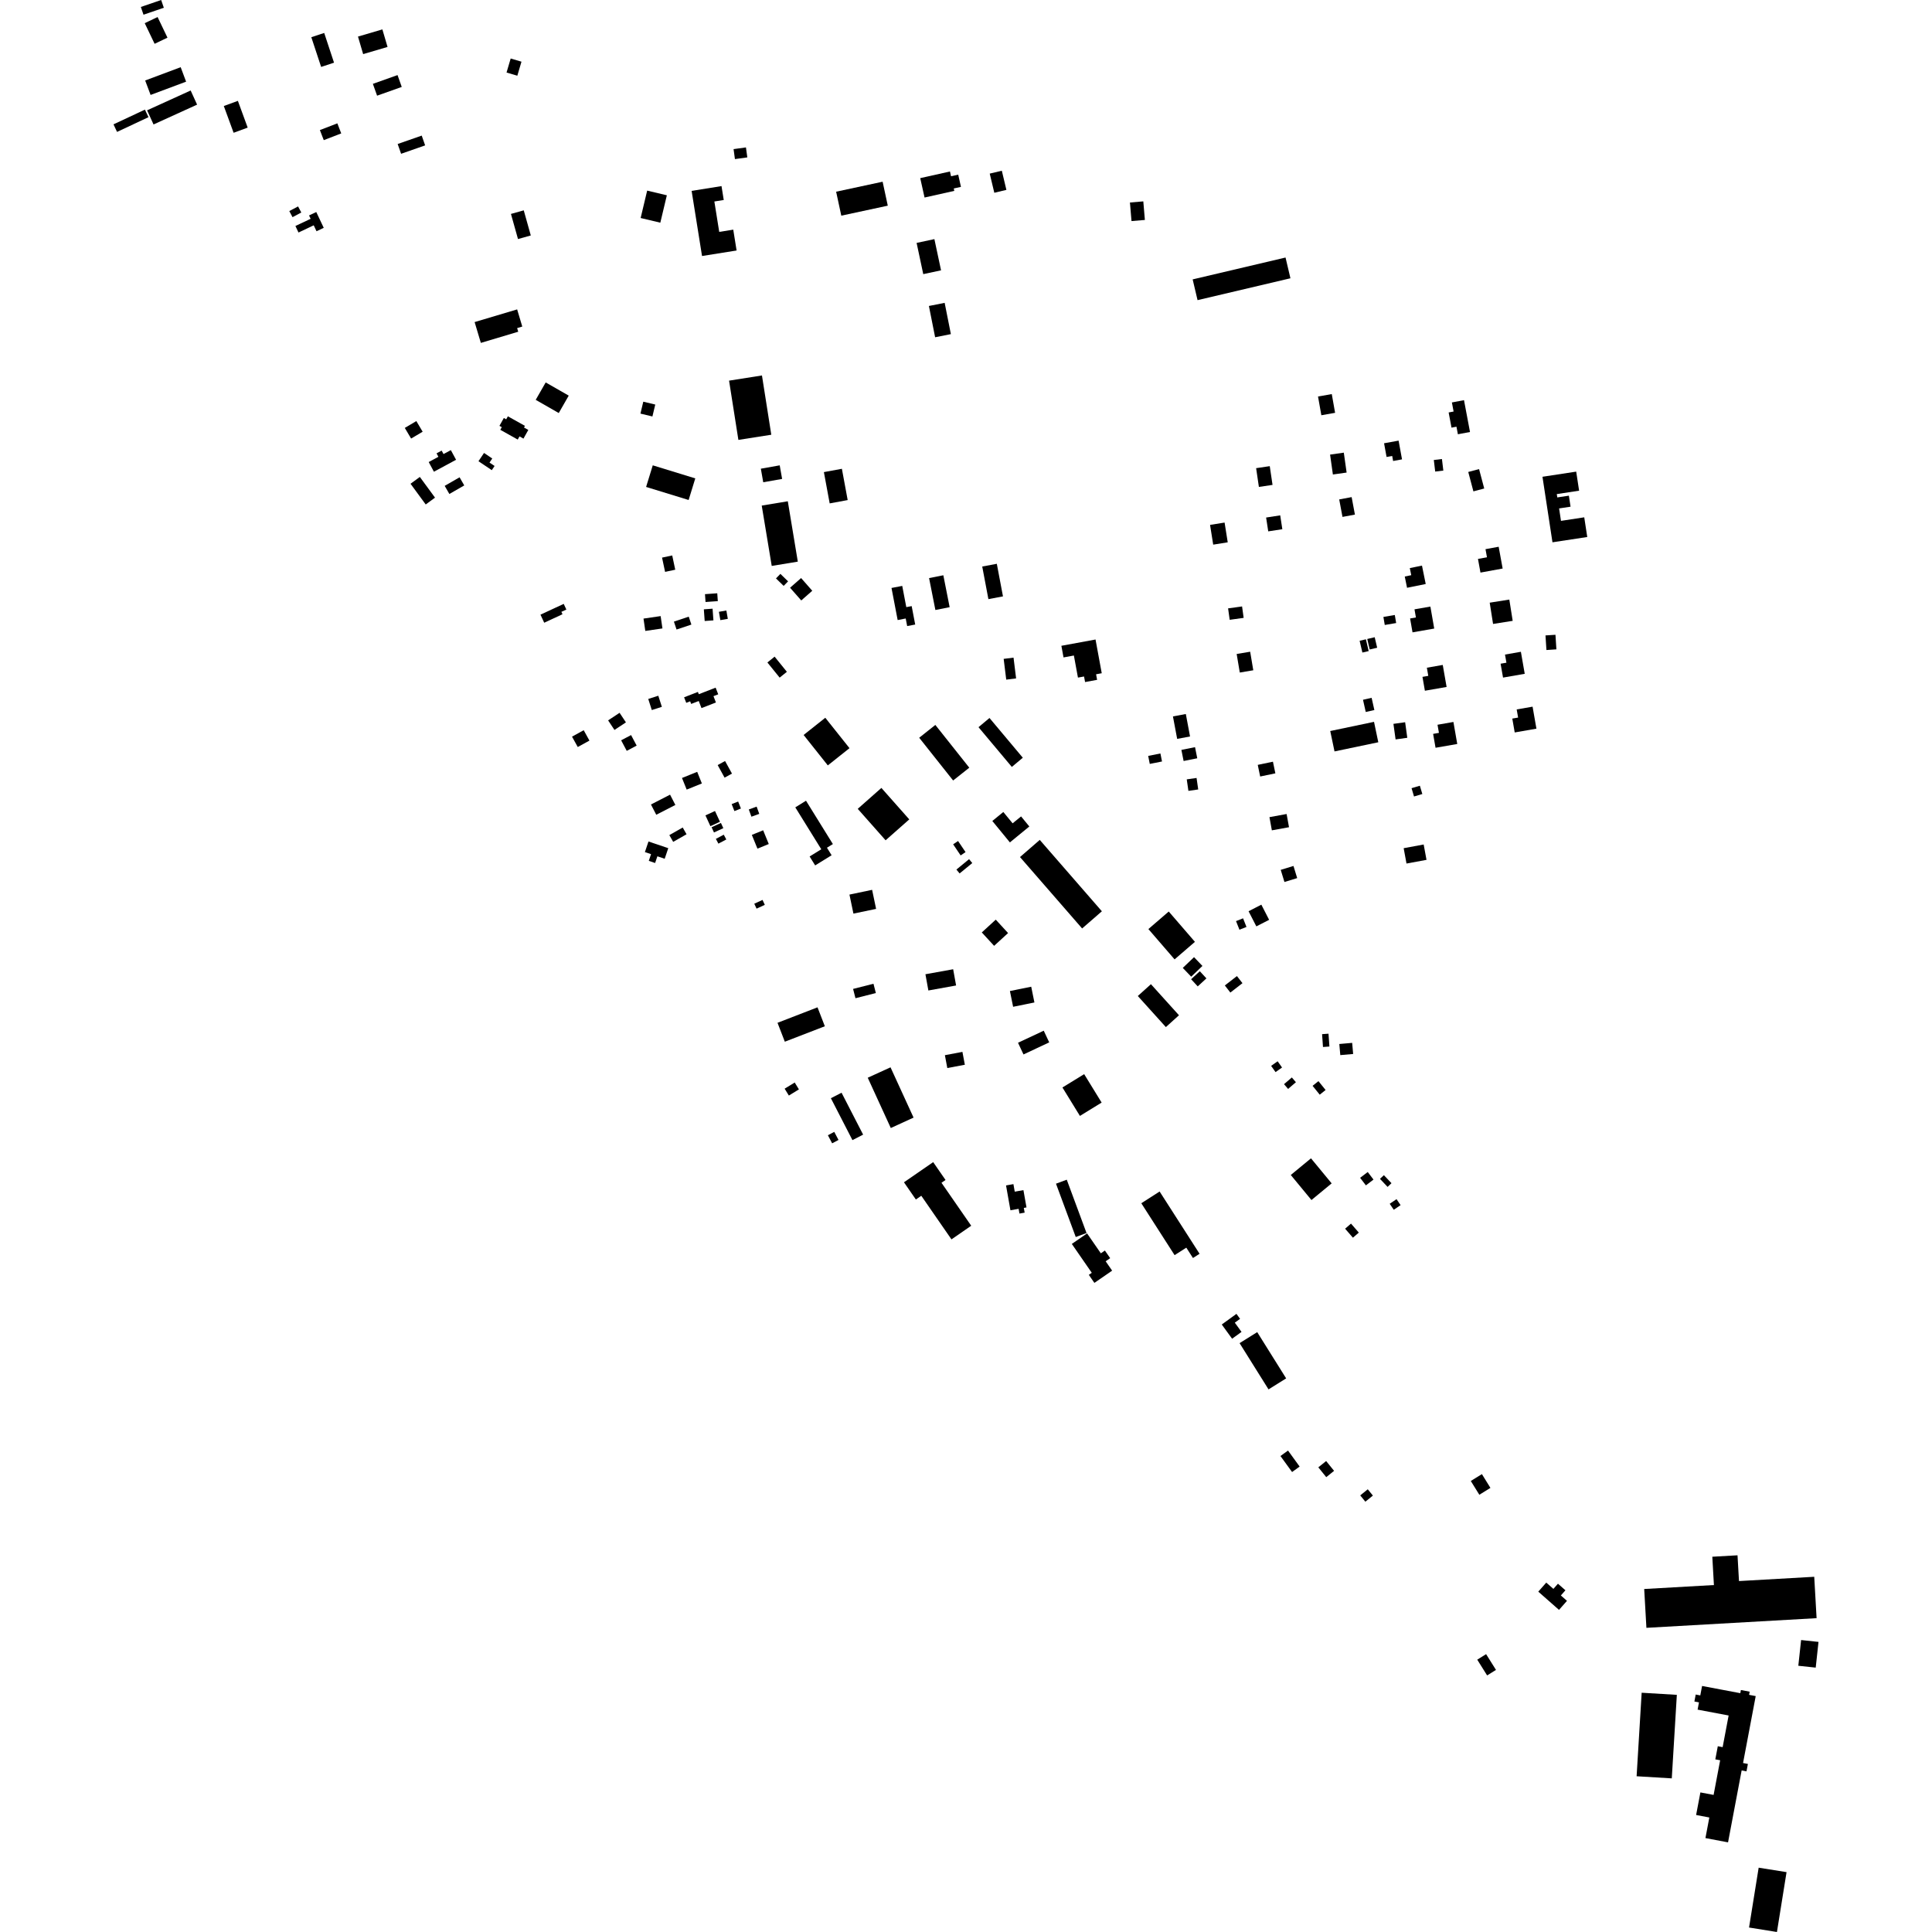 <?xml version="1.0" encoding="utf-8" standalone="no"?>
<!DOCTYPE svg PUBLIC "-//W3C//DTD SVG 1.1//EN"
  "http://www.w3.org/Graphics/SVG/1.1/DTD/svg11.dtd">
<!-- Created with matplotlib (https://matplotlib.org/) -->
<svg height="288pt" version="1.1" viewBox="0 0 288 288" width="288pt" xmlns="http://www.w3.org/2000/svg" xmlns:xlink="http://www.w3.org/1999/xlink">
 <defs>
  <style type="text/css">
*{stroke-linecap:butt;stroke-linejoin:round;}
  </style>
 </defs>
 <g id="figure_1">
  <g id="patch_1">
   <path d="M 0 288 
L 288 288 
L 288 0 
L 0 0 
z
" style="fill:none;opacity:0;"/>
  </g>
  <g id="axes_1">
   <g id="PatchCollection_1">
    <path clip-path="url(#pbd6f407c89)" d="M 70.751 48.011 
L 77.09 46.122 
L 77.854 48.679 
L 77.089 48.91 
L 77.252 49.45 
L 71.679 51.115 
L 70.751 48.011 
"/>
    <path clip-path="url(#pbd6f407c89)" d="M 223.404 81.504 
L 223.998 84.75 
L 220.691 85.354 
L 220.318 83.319 
L 221.661 83.074 
L 221.44 81.864 
L 223.404 81.504 
"/>
    <path clip-path="url(#pbd6f407c89)" d="M 171.567 146.711 
L 175.749 151.343 
L 173.794 153.106 
L 169.611 148.474 
L 171.567 146.711 
"/>
    <path clip-path="url(#pbd6f407c89)" d="M 214.5 109.247 
L 214.288 108.037 
L 216.658 107.622 
L 217.231 110.904 
L 213.995 111.468 
L 213.633 109.399 
L 214.5 109.247 
"/>
    <path clip-path="url(#pbd6f407c89)" d="M 108.681 56.742 
L 113.584 55.969 
L 114.975 64.805 
L 110.07 65.575 
L 108.681 56.742 
"/>
    <path clip-path="url(#pbd6f407c89)" d="M 182.127 197.442 
L 184.316 195.854 
L 184.855 196.599 
L 184.071 197.167 
L 185.072 198.545 
L 183.667 199.562 
L 182.127 197.442 
"/>
    <path clip-path="url(#pbd6f407c89)" d="M 149.564 121.042 
L 150.95 122.731 
L 152.21 121.702 
L 153.441 123.202 
L 150.543 125.576 
L 147.924 122.381 
L 149.564 121.042 
"/>
    <path clip-path="url(#pbd6f407c89)" d="M 96.314 72.586 
L 97.306 69.366 
L 103.644 71.313 
L 102.653 74.533 
L 96.314 72.586 
"/>
    <path clip-path="url(#pbd6f407c89)" d="M 103.099 28.454 
L 104.651 38.163 
L 109.803 37.341 
L 109.306 34.234 
L 107.214 34.568 
L 106.489 30.036 
L 107.887 29.813 
L 107.555 27.741 
L 103.099 28.454 
"/>
    <path clip-path="url(#pbd6f407c89)" d="M 244.72 252.332 
L 243.967 264.783 
L 249.21 265.099 
L 249.964 252.648 
L 244.72 252.332 
"/>
    <path clip-path="url(#pbd6f407c89)" d="M 245.098 236.871 
L 245.428 242.658 
L 270.796 241.217 
L 270.445 235.048 
L 259.228 235.686 
L 259.009 231.846 
L 255.251 232.059 
L 255.491 236.279 
L 245.098 236.871 
"/>
    <path clip-path="url(#pbd6f407c89)" d="M 159.021 175.856 
L 161.967 183.807 
L 160.36 184.401 
L 157.415 176.45 
L 159.021 175.856 
"/>
    <path clip-path="url(#pbd6f407c89)" d="M 132.749 159.104 
L 136.184 166.598 
L 132.789 168.153 
L 129.353 160.655 
L 132.749 159.104 
"/>
    <path clip-path="url(#pbd6f407c89)" d="M 184.782 200.22 
L 187.411 198.579 
L 191.725 205.473 
L 189.097 207.114 
L 184.782 200.22 
"/>
    <path clip-path="url(#pbd6f407c89)" d="M 165.785 189.413 
L 163.138 191.238 
L 162.309 190.038 
L 162.75 189.735 
L 159.774 185.43 
L 162.048 183.862 
L 164.1 186.83 
L 164.705 186.414 
L 165.492 187.552 
L 164.819 188.017 
L 165.785 189.413 
"/>
    <path clip-path="url(#pbd6f407c89)" d="M 139.43 108.064 
L 144.491 114.438 
L 142.082 116.348 
L 137.023 109.974 
L 139.43 108.064 
"/>
    <path clip-path="url(#pbd6f407c89)" d="M 172.862 177.616 
L 178.818 186.9 
L 177.833 187.53 
L 176.841 185.987 
L 175.096 187.103 
L 170.132 179.365 
L 172.862 177.616 
"/>
    <path clip-path="url(#pbd6f407c89)" d="M 75.709 62.059 
L 78.252 63.482 
L 78.112 63.731 
L 78.755 64.089 
L 78.03 65.385 
L 77.442 65.054 
L 77.178 65.525 
L 74.58 64.072 
L 74.802 63.678 
L 74.451 63.481 
L 75.107 62.31 
L 75.458 62.504 
L 75.709 62.059 
"/>
    <path clip-path="url(#pbd6f407c89)" d="M 96.472 28.415 
L 99.406 29.112 
L 98.433 33.195 
L 95.499 32.498 
L 96.472 28.415 
"/>
    <path clip-path="url(#pbd6f407c89)" d="M 195.427 172.67 
L 198.508 176.404 
L 195.496 178.887 
L 192.415 175.153 
L 195.427 172.67 
"/>
    <path clip-path="url(#pbd6f407c89)" d="M 154.995 125.202 
L 164.256 135.844 
L 161.31 138.403 
L 152.05 127.761 
L 154.995 125.202 
"/>
    <path clip-path="url(#pbd6f407c89)" d="M 229.933 71.071 
L 231.424 80.839 
L 236.61 80.05 
L 236.161 77.116 
L 232.694 77.644 
L 232.412 75.791 
L 234.121 75.531 
L 233.87 73.889 
L 232.143 74.15 
L 232.068 73.652 
L 235.395 73.146 
L 234.961 70.304 
L 229.933 71.071 
"/>
    <path clip-path="url(#pbd6f407c89)" d="M 134.752 176.242 
L 139.108 173.236 
L 140.949 175.898 
L 140.345 176.314 
L 144.777 182.719 
L 141.834 184.752 
L 137.335 178.251 
L 136.527 178.808 
L 134.752 176.242 
"/>
    <path clip-path="url(#pbd6f407c89)" d="M 124.641 28.577 
L 131.571 27.088 
L 132.34 30.66 
L 125.41 32.149 
L 124.641 28.577 
"/>
    <path clip-path="url(#pbd6f407c89)" d="M 138.47 45.611 
L 140.818 45.145 
L 141.746 49.807 
L 139.398 50.275 
L 138.47 45.611 
"/>
    <path clip-path="url(#pbd6f407c89)" d="M 254.226 273.999 
L 257.596 274.637 
L 259.624 263.916 
L 260.346 264.054 
L 260.555 262.948 
L 259.834 262.81 
L 261.721 252.833 
L 260.734 252.647 
L 260.824 252.176 
L 259.513 251.929 
L 259.424 252.4 
L 253.726 251.324 
L 253.459 252.731 
L 252.777 252.601 
L 252.581 253.64 
L 253.263 253.77 
L 253.059 254.852 
L 257.684 255.725 
L 256.792 260.444 
L 256.07 260.307 
L 255.699 262.264 
L 256.421 262.398 
L 255.444 267.565 
L 253.475 267.193 
L 252.837 270.558 
L 254.807 270.93 
L 254.226 273.999 
"/>
    <path clip-path="url(#pbd6f407c89)" d="M 137.176 26.555 
L 141.61 25.563 
L 141.769 26.273 
L 142.839 26.035 
L 143.247 27.857 
L 142.176 28.095 
L 142.257 28.453 
L 137.822 29.445 
L 137.176 26.555 
"/>
    <path clip-path="url(#pbd6f407c89)" d="M 198.297 108.972 
L 204.823 107.604 
L 205.461 110.648 
L 198.934 112.013 
L 198.297 108.972 
"/>
    <path clip-path="url(#pbd6f407c89)" d="M 136.637 36.209 
L 139.288 35.645 
L 140.281 40.299 
L 137.629 40.865 
L 136.637 36.209 
"/>
    <path clip-path="url(#pbd6f407c89)" d="M 123.025 106.995 
L 126.633 111.528 
L 123.402 114.097 
L 119.794 109.561 
L 123.025 106.995 
"/>
    <path clip-path="url(#pbd6f407c89)" d="M 113.55 75.368 
L 117.437 74.723 
L 118.928 83.722 
L 115.04 84.363 
L 113.55 75.368 
"/>
    <path clip-path="url(#pbd6f407c89)" d="M 81.345 57.009 
L 84.78 58.974 
L 83.292 61.571 
L 79.858 59.604 
L 81.345 57.009 
"/>
    <path clip-path="url(#pbd6f407c89)" d="M 224.992 89.377 
L 225.494 92.548 
L 222.569 93.011 
L 222.068 89.84 
L 224.992 89.377 
"/>
    <path clip-path="url(#pbd6f407c89)" d="M 161.614 160.121 
L 164.219 164.36 
L 160.982 166.348 
L 158.376 162.109 
L 161.614 160.121 
"/>
    <path clip-path="url(#pbd6f407c89)" d="M 210.373 85.742 
L 210.157 84.683 
L 211.972 84.315 
L 212.529 87.056 
L 209.747 87.621 
L 209.405 85.939 
L 210.373 85.742 
"/>
    <path clip-path="url(#pbd6f407c89)" d="M 138.391 147.65 
L 137.952 145.23 
L 142.086 144.484 
L 142.523 146.904 
L 138.391 147.65 
"/>
    <path clip-path="url(#pbd6f407c89)" d="M 171.189 138.494 
L 174.223 135.879 
L 178.127 140.399 
L 175.093 143.013 
L 171.189 138.494 
"/>
    <path clip-path="url(#pbd6f407c89)" d="M 161.597 100.843 
L 160.688 101.008 
L 160.081 97.716 
L 158.537 98 
L 158.218 96.267 
L 163.309 95.331 
L 164.235 100.358 
L 163.391 100.513 
L 163.543 101.342 
L 161.751 101.672 
L 161.597 100.843 
"/>
    <path clip-path="url(#pbd6f407c89)" d="M 104.57 105.555 
L 104.159 104.497 
L 103.033 104.935 
L 102.88 104.542 
L 102.298 104.769 
L 101.977 103.946 
L 104.036 103.144 
L 104.168 103.483 
L 106.677 102.509 
L 107.065 103.501 
L 106.356 103.775 
L 106.722 104.719 
L 104.57 105.555 
"/>
    <path clip-path="url(#pbd6f407c89)" d="M 59.279 21.466 
L 62.864 20.214 
L 63.375 21.672 
L 59.791 22.925 
L 59.279 21.466 
"/>
    <path clip-path="url(#pbd6f407c89)" d="M 62.063 62.77 
L 63.003 64.356 
L 61.283 65.375 
L 60.342 63.789 
L 62.063 62.77 
"/>
    <path clip-path="url(#pbd6f407c89)" d="M 62.584 71.096 
L 64.847 74.182 
L 63.46 75.199 
L 61.197 72.112 
L 62.584 71.096 
"/>
    <path clip-path="url(#pbd6f407c89)" d="M 33.362 15.803 
L 35.461 15.035 
L 36.922 19.024 
L 34.824 19.792 
L 33.362 15.803 
"/>
    <path clip-path="url(#pbd6f407c89)" d="M 152.561 177.41 
L 153.017 179.99 
L 152.618 180.062 
L 152.743 180.767 
L 151.969 180.904 
L 151.844 180.197 
L 150.624 180.414 
L 149.969 176.71 
L 151.068 176.515 
L 151.267 177.639 
L 152.561 177.41 
"/>
    <path clip-path="url(#pbd6f407c89)" d="M 107.826 123.455 
L 106.431 124.094 
L 106.072 123.316 
L 107.467 122.674 
L 107.826 123.455 
"/>
    <path clip-path="url(#pbd6f407c89)" d="M 151.023 150.08 
L 150.546 147.731 
L 153.722 147.088 
L 154.199 149.437 
L 151.023 150.08 
"/>
    <path clip-path="url(#pbd6f407c89)" d="M 176.769 106.436 
L 177.398 109.785 
L 175.478 110.143 
L 174.849 106.797 
L 176.769 106.436 
"/>
    <path clip-path="url(#pbd6f407c89)" d="M 201.487 74.103 
L 201.975 76.71 
L 200.122 77.054 
L 199.634 74.45 
L 201.487 74.103 
"/>
    <path clip-path="url(#pbd6f407c89)" d="M 208.124 92.875 
L 206.425 93.164 
L 206.221 91.965 
L 207.92 91.676 
L 208.124 92.875 
"/>
    <path clip-path="url(#pbd6f407c89)" d="M 77.735 9.195 
L 77.118 11.286 
L 75.509 10.813 
L 76.126 8.722 
L 77.735 9.195 
"/>
    <path clip-path="url(#pbd6f407c89)" d="M 266.319 279.076 
L 264.885 288 
L 260.727 287.332 
L 262.161 278.412 
L 266.319 279.076 
"/>
    <path clip-path="url(#pbd6f407c89)" d="M 203.181 104.313 
L 204.465 104.024 
L 204.874 105.844 
L 203.589 106.133 
L 203.181 104.313 
"/>
    <path clip-path="url(#pbd6f407c89)" d="M 116.332 85.547 
L 117.478 86.661 
L 116.82 87.338 
L 115.674 86.224 
L 116.332 85.547 
"/>
    <path clip-path="url(#pbd6f407c89)" d="M 203.812 95.252 
L 204.924 94.99 
L 205.293 96.558 
L 204.18 96.818 
L 203.812 95.252 
"/>
    <path clip-path="url(#pbd6f407c89)" d="M 122.958 152.982 
L 116.993 155.286 
L 115.902 152.467 
L 121.866 150.16 
L 122.958 152.982 
"/>
    <path clip-path="url(#pbd6f407c89)" d="M 96.194 94.051 
L 95.926 92.212 
L 98.481 91.84 
L 98.749 93.68 
L 96.194 94.051 
"/>
    <path clip-path="url(#pbd6f407c89)" d="M 189.756 113.546 
L 190.116 115.281 
L 187.851 115.752 
L 187.491 114.018 
L 189.756 113.546 
"/>
    <path clip-path="url(#pbd6f407c89)" d="M 148.436 137.089 
L 150.272 139.089 
L 148.191 140.995 
L 146.355 138.996 
L 148.436 137.089 
"/>
    <path clip-path="url(#pbd6f407c89)" d="M 98.133 103.713 
L 98.662 105.366 
L 97.163 105.846 
L 96.634 104.193 
L 98.133 103.713 
"/>
    <path clip-path="url(#pbd6f407c89)" d="M 119.417 86.169 
L 121.084 88.064 
L 119.443 89.508 
L 117.774 87.613 
L 119.417 86.169 
"/>
    <path clip-path="url(#pbd6f407c89)" d="M 113.669 134.15 
L 114.008 134.883 
L 112.779 135.451 
L 112.439 134.716 
L 113.669 134.15 
"/>
    <path clip-path="url(#pbd6f407c89)" d="M 115.471 97.886 
L 117.298 100.144 
L 116.222 101.013 
L 114.395 98.755 
L 115.471 97.886 
"/>
    <path clip-path="url(#pbd6f407c89)" d="M 109.352 22.229 
L 111.197 21.975 
L 111.402 23.462 
L 109.556 23.716 
L 109.352 22.229 
"/>
    <path clip-path="url(#pbd6f407c89)" d="M 94.073 109.575 
L 94.906 111.147 
L 93.426 111.928 
L 92.594 110.356 
L 94.073 109.575 
"/>
    <path clip-path="url(#pbd6f407c89)" d="M 109.067 119.866 
L 110.036 119.484 
L 110.448 120.524 
L 109.478 120.907 
L 109.067 119.866 
"/>
    <path clip-path="url(#pbd6f407c89)" d="M 22.134 17.469 
L 17.447 19.663 
L 16.919 18.537 
L 21.605 16.342 
L 22.134 17.469 
"/>
    <path clip-path="url(#pbd6f407c89)" d="M 142.084 125.86 
L 142.816 125.367 
L 143.933 127.022 
L 143.201 127.516 
L 142.084 125.86 
"/>
    <path clip-path="url(#pbd6f407c89)" d="M 184.348 97.489 
L 186.361 97.151 
L 186.825 99.916 
L 184.812 100.254 
L 184.348 97.489 
"/>
    <path clip-path="url(#pbd6f407c89)" d="M 147.537 25.879 
L 149.34 25.45 
L 150.022 28.304 
L 148.22 28.736 
L 147.537 25.879 
"/>
    <path clip-path="url(#pbd6f407c89)" d="M 202.677 95.519 
L 203.614 95.3 
L 204.027 97.056 
L 203.089 97.274 
L 202.677 95.519 
"/>
    <path clip-path="url(#pbd6f407c89)" d="M 108.268 125.137 
L 107.09 125.76 
L 106.713 125.049 
L 107.891 124.427 
L 108.268 125.137 
"/>
    <path clip-path="url(#pbd6f407c89)" d="M 59.888 12.958 
L 56.212 14.263 
L 55.584 12.498 
L 59.26 11.193 
L 59.888 12.958 
"/>
    <path clip-path="url(#pbd6f407c89)" d="M 113.775 71.889 
L 113.417 69.868 
L 116.231 69.368 
L 116.589 71.393 
L 113.775 71.889 
"/>
    <path clip-path="url(#pbd6f407c89)" d="M 183.307 92.393 
L 183.07 90.689 
L 185.153 90.401 
L 185.39 92.105 
L 183.307 92.393 
"/>
    <path clip-path="url(#pbd6f407c89)" d="M 205.711 175.73 
L 206.293 175.181 
L 207.427 176.376 
L 206.845 176.929 
L 205.711 175.73 
"/>
    <path clip-path="url(#pbd6f407c89)" d="M 50.867 19.887 
L 48.264 20.891 
L 47.685 19.391 
L 50.288 18.387 
L 50.867 19.887 
"/>
    <path clip-path="url(#pbd6f407c89)" d="M 122.816 70.376 
L 125.499 69.882 
L 126.362 74.545 
L 123.679 75.04 
L 122.816 70.376 
"/>
    <path clip-path="url(#pbd6f407c89)" d="M 57.771 6.998 
L 54.134 8.067 
L 53.364 5.452 
L 57.001 4.383 
L 57.771 6.998 
"/>
    <path clip-path="url(#pbd6f407c89)" d="M 85.271 109.812 
L 87.011 108.85 
L 87.866 110.399 
L 86.126 111.357 
L 85.271 109.812 
"/>
    <path clip-path="url(#pbd6f407c89)" d="M 112.075 124.455 
L 113.761 123.769 
L 114.599 125.817 
L 112.912 126.507 
L 112.075 124.455 
"/>
    <path clip-path="url(#pbd6f407c89)" d="M 90.652 107.386 
L 92.36 106.257 
L 93.306 107.683 
L 91.597 108.812 
L 90.652 107.386 
"/>
    <path clip-path="url(#pbd6f407c89)" d="M 192.363 41.482 
L 178.517 44.742 
L 177.788 41.649 
L 191.633 38.389 
L 192.363 41.482 
"/>
    <path clip-path="url(#pbd6f407c89)" d="M 112.014 121.743 
L 111.622 120.667 
L 112.79 120.242 
L 113.182 121.321 
L 112.014 121.743 
"/>
    <path clip-path="url(#pbd6f407c89)" d="M 28.421 13.49 
L 29.381 15.598 
L 22.888 18.553 
L 21.928 16.444 
L 28.421 13.49 
"/>
    <path clip-path="url(#pbd6f407c89)" d="M 105.173 89.738 
L 105.091 88.57 
L 106.921 88.439 
L 107.003 89.61 
L 105.173 89.738 
"/>
    <path clip-path="url(#pbd6f407c89)" d="M 144.937 128.655 
L 143.048 130.203 
L 142.57 129.624 
L 144.459 128.073 
L 144.937 128.655 
"/>
    <path clip-path="url(#pbd6f407c89)" d="M 168.438 30.188 
L 170.431 30.019 
L 170.665 32.787 
L 168.672 32.955 
L 168.438 30.188 
"/>
    <path clip-path="url(#pbd6f407c89)" d="M 208.784 179.648 
L 207.766 180.338 
L 207.161 179.446 
L 208.18 178.757 
L 208.784 179.648 
"/>
    <path clip-path="url(#pbd6f407c89)" d="M 145.864 108.4 
L 147.501 107.029 
L 152.469 112.953 
L 150.832 114.324 
L 145.864 108.4 
"/>
    <path clip-path="url(#pbd6f407c89)" d="M 102.344 124.362 
L 100.351 125.495 
L 99.777 124.489 
L 101.77 123.356 
L 102.344 124.362 
"/>
    <path clip-path="url(#pbd6f407c89)" d="M 21.392 2.193 
L 20.996 1.038 
L 24.024 0 
L 24.421 1.155 
L 21.392 2.193 
"/>
    <path clip-path="url(#pbd6f407c89)" d="M 204.745 175.837 
L 203.611 176.702 
L 202.751 175.575 
L 203.886 174.71 
L 204.745 175.837 
"/>
    <path clip-path="url(#pbd6f407c89)" d="M 26.934 10.016 
L 27.743 12.173 
L 22.449 14.153 
L 21.641 11.999 
L 26.934 10.016 
"/>
    <path clip-path="url(#pbd6f407c89)" d="M 100.207 82.8 
L 100.658 84.926 
L 99.143 85.249 
L 98.691 83.123 
L 100.207 82.8 
"/>
    <path clip-path="url(#pbd6f407c89)" d="M 146.42 84.453 
L 148.593 84.043 
L 149.512 88.902 
L 147.339 89.312 
L 146.42 84.453 
"/>
    <path clip-path="url(#pbd6f407c89)" d="M 177.992 142.682 
L 179.245 143.992 
L 177.569 145.594 
L 176.316 144.284 
L 177.992 142.682 
"/>
    <path clip-path="url(#pbd6f407c89)" d="M 46.407 5.546 
L 48.328 4.912 
L 49.793 9.343 
L 47.872 9.976 
L 46.407 5.546 
"/>
    <path clip-path="url(#pbd6f407c89)" d="M 140.622 85.754 
L 141.562 90.511 
L 139.436 90.931 
L 138.496 86.174 
L 140.622 85.754 
"/>
    <path clip-path="url(#pbd6f407c89)" d="M 212.647 128.177 
L 209.664 128.726 
L 209.242 126.439 
L 212.224 125.887 
L 212.647 128.177 
"/>
    <path clip-path="url(#pbd6f407c89)" d="M 196.971 61.9 
L 196.475 59.107 
L 198.525 58.745 
L 199.02 61.538 
L 196.971 61.9 
"/>
    <path clip-path="url(#pbd6f407c89)" d="M 100.676 119.993 
L 97.827 121.456 
L 97.038 119.923 
L 99.886 118.46 
L 100.676 119.993 
"/>
    <path clip-path="url(#pbd6f407c89)" d="M 221.531 246.58 
L 223.003 248.929 
L 221.684 249.754 
L 220.21 247.405 
L 221.531 246.58 
"/>
    <path clip-path="url(#pbd6f407c89)" d="M 97.255 62.081 
L 95.47 61.655 
L 95.894 59.879 
L 97.679 60.305 
L 97.255 62.081 
"/>
    <path clip-path="url(#pbd6f407c89)" d="M 200.319 67.476 
L 200.739 70.444 
L 198.692 70.733 
L 198.273 67.766 
L 200.319 67.476 
"/>
    <path clip-path="url(#pbd6f407c89)" d="M 200.513 183.161 
L 201.391 182.401 
L 202.555 183.74 
L 201.677 184.501 
L 200.513 183.161 
"/>
    <path clip-path="url(#pbd6f407c89)" d="M 105.16 121.549 
L 106.584 120.895 
L 107.323 122.502 
L 105.899 123.156 
L 105.16 121.549 
"/>
    <path clip-path="url(#pbd6f407c89)" d="M 21.575 3.454 
L 23.491 2.538 
L 24.964 5.614 
L 23.048 6.53 
L 21.575 3.454 
"/>
    <path clip-path="url(#pbd6f407c89)" d="M 44.916 31.679 
L 43.607 32.373 
L 43.125 31.465 
L 44.432 30.772 
L 44.916 31.679 
"/>
    <path clip-path="url(#pbd6f407c89)" d="M 124.995 169.93 
L 124.046 170.432 
L 123.413 169.227 
L 124.362 168.729 
L 124.995 169.93 
"/>
    <path clip-path="url(#pbd6f407c89)" d="M 189.594 123.777 
L 189.235 121.81 
L 191.792 121.343 
L 192.151 123.312 
L 189.594 123.777 
"/>
    <path clip-path="url(#pbd6f407c89)" d="M 189.281 69.488 
L 189.695 72.284 
L 187.661 72.585 
L 187.248 69.789 
L 189.281 69.488 
"/>
    <path clip-path="url(#pbd6f407c89)" d="M 195.666 161.864 
L 196.539 161.162 
L 197.603 162.482 
L 196.732 163.184 
L 195.666 161.864 
"/>
    <path clip-path="url(#pbd6f407c89)" d="M 151.086 98.034 
L 151.469 101.13 
L 149.998 101.312 
L 149.615 98.216 
L 151.086 98.034 
"/>
    <path clip-path="url(#pbd6f407c89)" d="M 185.212 146.559 
L 183.408 147.959 
L 182.584 146.901 
L 184.388 145.501 
L 185.212 146.559 
"/>
    <path clip-path="url(#pbd6f407c89)" d="M 207.716 107.904 
L 209.462 107.662 
L 209.783 109.982 
L 208.038 110.223 
L 207.716 107.904 
"/>
    <path clip-path="url(#pbd6f407c89)" d="M 219.249 220.767 
L 220.905 219.744 
L 222.176 221.798 
L 220.522 222.821 
L 219.249 220.767 
"/>
    <path clip-path="url(#pbd6f407c89)" d="M 191.113 159.132 
L 190.143 159.817 
L 189.485 158.887 
L 190.455 158.202 
L 191.113 159.132 
"/>
    <path clip-path="url(#pbd6f407c89)" d="M 106.981 114.048 
L 108.084 113.443 
L 109.115 115.319 
L 108.012 115.924 
L 106.981 114.048 
"/>
    <path clip-path="url(#pbd6f407c89)" d="M 185.302 136.892 
L 185.811 138.177 
L 184.761 138.591 
L 184.253 137.307 
L 185.302 136.892 
"/>
    <path clip-path="url(#pbd6f407c89)" d="M 203.891 222.006 
L 204.654 222.944 
L 203.532 223.855 
L 202.768 222.917 
L 203.891 222.006 
"/>
    <path clip-path="url(#pbd6f407c89)" d="M 116.965 162.288 
L 118.466 161.37 
L 119.093 162.394 
L 117.593 163.312 
L 116.965 162.288 
"/>
    <path clip-path="url(#pbd6f407c89)" d="M 190.916 129.668 
L 192.816 129.087 
L 193.37 130.896 
L 191.469 131.477 
L 190.916 129.668 
"/>
    <path clip-path="url(#pbd6f407c89)" d="M 102.361 117.703 
L 101.664 115.971 
L 103.93 115.058 
L 104.628 116.792 
L 102.361 117.703 
"/>
    <path clip-path="url(#pbd6f407c89)" d="M 171.395 113.875 
L 171.157 112.683 
L 172.981 112.317 
L 173.219 113.512 
L 171.395 113.875 
"/>
    <path clip-path="url(#pbd6f407c89)" d="M 68.51 71.151 
L 69.206 72.362 
L 66.986 73.637 
L 66.289 72.426 
L 68.51 71.151 
"/>
    <path clip-path="url(#pbd6f407c89)" d="M 214.949 68.426 
L 215.155 70.151 
L 213.943 70.295 
L 213.737 68.57 
L 214.949 68.426 
"/>
    <path clip-path="url(#pbd6f407c89)" d="M 127.523 148.803 
L 127.169 147.417 
L 130.208 146.646 
L 130.561 148.031 
L 127.523 148.803 
"/>
    <path clip-path="url(#pbd6f407c89)" d="M 180.381 78.245 
L 182.547 77.899 
L 183.016 80.842 
L 180.85 81.188 
L 180.381 78.245 
"/>
    <path clip-path="url(#pbd6f407c89)" d="M 271.081 244.756 
L 270.666 248.59 
L 268.072 248.312 
L 268.487 244.478 
L 271.081 244.756 
"/>
    <path clip-path="url(#pbd6f407c89)" d="M 131.387 117.454 
L 135.543 122.145 
L 132.016 125.262 
L 127.861 120.573 
L 131.387 117.454 
"/>
    <path clip-path="url(#pbd6f407c89)" d="M 198.038 154.091 
L 198.173 156.004 
L 197.215 156.073 
L 197.08 154.159 
L 198.038 154.091 
"/>
    <path clip-path="url(#pbd6f407c89)" d="M 125.449 162.89 
L 128.665 169.137 
L 127.074 169.957 
L 123.858 163.71 
L 125.449 162.89 
"/>
    <path clip-path="url(#pbd6f407c89)" d="M 107.166 91.2 
L 108.278 91.008 
L 108.494 92.25 
L 107.382 92.443 
L 107.166 91.2 
"/>
    <path clip-path="url(#pbd6f407c89)" d="M 178.143 111.381 
L 178.473 113.035 
L 176.439 113.44 
L 176.109 111.786 
L 178.143 111.381 
"/>
    <path clip-path="url(#pbd6f407c89)" d="M 193.18 161.324 
L 192.014 162.323 
L 191.407 161.615 
L 192.572 160.615 
L 193.18 161.324 
"/>
    <path clip-path="url(#pbd6f407c89)" d="M 220.483 69.929 
L 221.252 72.82 
L 219.638 73.248 
L 218.87 70.355 
L 220.483 69.929 
"/>
    <path clip-path="url(#pbd6f407c89)" d="M 196.52 218.732 
L 197.686 217.794 
L 198.868 219.258 
L 197.701 220.197 
L 196.52 218.732 
"/>
    <path clip-path="url(#pbd6f407c89)" d="M 188.027 134.858 
L 189.187 137.117 
L 187.281 138.093 
L 186.122 135.838 
L 188.027 134.858 
"/>
    <path clip-path="url(#pbd6f407c89)" d="M 192.002 216.231 
L 193.735 218.618 
L 192.608 219.433 
L 190.875 217.047 
L 192.002 216.231 
"/>
    <path clip-path="url(#pbd6f407c89)" d="M 106.222 90.736 
L 106.348 92.479 
L 105.046 92.571 
L 104.921 90.831 
L 106.222 90.736 
"/>
    <path clip-path="url(#pbd6f407c89)" d="M 212.024 118.364 
L 210.785 118.73 
L 210.419 117.493 
L 211.657 117.127 
L 212.024 118.364 
"/>
    <path clip-path="url(#pbd6f407c89)" d="M 156.406 155.385 
L 152.571 157.185 
L 151.753 155.443 
L 155.588 153.644 
L 156.406 155.385 
"/>
    <path clip-path="url(#pbd6f407c89)" d="M 78.074 31.356 
L 79.125 35.1 
L 77.217 35.635 
L 76.166 31.89 
L 78.074 31.356 
"/>
    <path clip-path="url(#pbd6f407c89)" d="M 230.383 94.722 
L 231.87 94.626 
L 232.01 96.798 
L 230.524 96.897 
L 230.383 94.722 
"/>
    <path clip-path="url(#pbd6f407c89)" d="M 126.626 133.355 
L 130.005 132.647 
L 130.599 135.486 
L 127.22 136.191 
L 126.626 133.355 
"/>
    <path clip-path="url(#pbd6f407c89)" d="M 141.213 159.212 
L 140.853 157.295 
L 143.467 156.802 
L 143.828 158.72 
L 141.213 159.212 
"/>
    <path clip-path="url(#pbd6f407c89)" d="M 178.855 144.779 
L 179.839 145.846 
L 178.543 147.04 
L 177.559 145.973 
L 178.855 144.779 
"/>
    <path clip-path="url(#pbd6f407c89)" d="M 190.84 76.824 
L 191.156 78.888 
L 189.054 79.209 
L 188.737 77.148 
L 190.84 76.824 
"/>
    <path clip-path="url(#pbd6f407c89)" d="M 100.851 93.842 
L 100.459 92.664 
L 102.671 91.927 
L 103.063 93.105 
L 100.851 93.842 
"/>
    <path clip-path="url(#pbd6f407c89)" d="M 176.907 116.179 
L 178.369 115.968 
L 178.616 117.683 
L 177.154 117.894 
L 176.907 116.179 
"/>
    <path clip-path="url(#pbd6f407c89)" d="M 199.796 157.284 
L 199.649 155.627 
L 201.565 155.458 
L 201.712 157.116 
L 199.796 157.284 
"/>
    <path clip-path="url(#pbd6f407c89)" d="M 224.56 98.789 
L 224.348 97.575 
L 226.716 97.161 
L 227.289 100.443 
L 224.054 101.007 
L 223.692 98.938 
L 224.56 98.789 
"/>
    <path clip-path="url(#pbd6f407c89)" d="M 212.912 100.749 
L 212.701 99.536 
L 215.069 99.121 
L 215.643 102.403 
L 212.406 102.967 
L 212.045 100.899 
L 212.912 100.749 
"/>
    <path clip-path="url(#pbd6f407c89)" d="M 80.567 91.628 
L 84.032 90.019 
L 84.425 90.866 
L 83.684 91.208 
L 83.85 91.563 
L 81.125 92.829 
L 80.567 91.628 
"/>
    <path clip-path="url(#pbd6f407c89)" d="M 211.067 92.045 
L 210.856 90.832 
L 213.225 90.42 
L 213.798 93.699 
L 210.562 94.263 
L 210.201 92.195 
L 211.067 92.045 
"/>
    <path clip-path="url(#pbd6f407c89)" d="M 226.302 106.967 
L 226.09 105.754 
L 228.459 105.342 
L 229.032 108.621 
L 225.796 109.185 
L 225.435 107.117 
L 226.302 106.967 
"/>
    <path clip-path="url(#pbd6f407c89)" d="M 208.486 65.685 
L 208.997 68.477 
L 207.669 68.719 
L 207.532 67.968 
L 206.693 68.119 
L 206.321 66.077 
L 208.486 65.685 
"/>
    <path clip-path="url(#pbd6f407c89)" d="M 71.325 68.754 
L 72.152 67.522 
L 73.381 68.346 
L 72.972 68.956 
L 73.728 69.461 
L 73.31 70.086 
L 71.325 68.754 
"/>
    <path clip-path="url(#pbd6f407c89)" d="M 218.236 59.652 
L 219.13 64.396 
L 217.324 64.735 
L 217.113 63.609 
L 216.374 63.749 
L 215.947 61.485 
L 216.686 61.346 
L 216.431 59.992 
L 218.236 59.652 
"/>
    <path clip-path="url(#pbd6f407c89)" d="M 67.986 68.539 
L 64.683 70.32 
L 63.906 68.876 
L 65.354 68.096 
L 65.075 67.58 
L 65.836 67.17 
L 66.115 67.686 
L 67.208 67.099 
L 67.986 68.539 
"/>
    <path clip-path="url(#pbd6f407c89)" d="M 47.146 31.607 
L 48.26 33.963 
L 47.183 34.472 
L 46.766 33.588 
L 44.497 34.661 
L 44.037 33.689 
L 46.307 32.616 
L 46.069 32.116 
L 47.146 31.607 
"/>
    <path clip-path="url(#pbd6f407c89)" d="M 132.895 87.646 
L 134.495 87.34 
L 135.101 90.504 
L 135.902 90.351 
L 136.428 93.1 
L 135.23 93.327 
L 135.014 92.199 
L 133.812 92.43 
L 132.895 87.646 
"/>
    <path clip-path="url(#pbd6f407c89)" d="M 229.31 237.265 
L 230.499 235.916 
L 231.562 236.852 
L 232.242 236.081 
L 233.356 237.062 
L 232.676 237.833 
L 233.587 238.635 
L 232.398 239.982 
L 229.31 237.265 
"/>
    <path clip-path="url(#pbd6f407c89)" d="M 96.668 125.44 
L 99.617 126.436 
L 99.084 128.015 
L 97.994 127.646 
L 97.657 128.646 
L 96.714 128.328 
L 97.05 127.328 
L 96.134 127.02 
L 96.668 125.44 
"/>
    <path clip-path="url(#pbd6f407c89)" d="M 122.427 126.599 
L 118.554 120.352 
L 120.151 119.363 
L 124.156 125.824 
L 123.273 126.369 
L 123.967 127.49 
L 121.515 129.005 
L 120.689 127.674 
L 122.427 126.599 
"/>
   </g>
  </g>
 </g>
 <defs>
  <clipPath id="pbd6f407c89">
   <rect height="288" width="254.162" x="16.919" y="0"/>
  </clipPath>
 </defs>
</svg>
